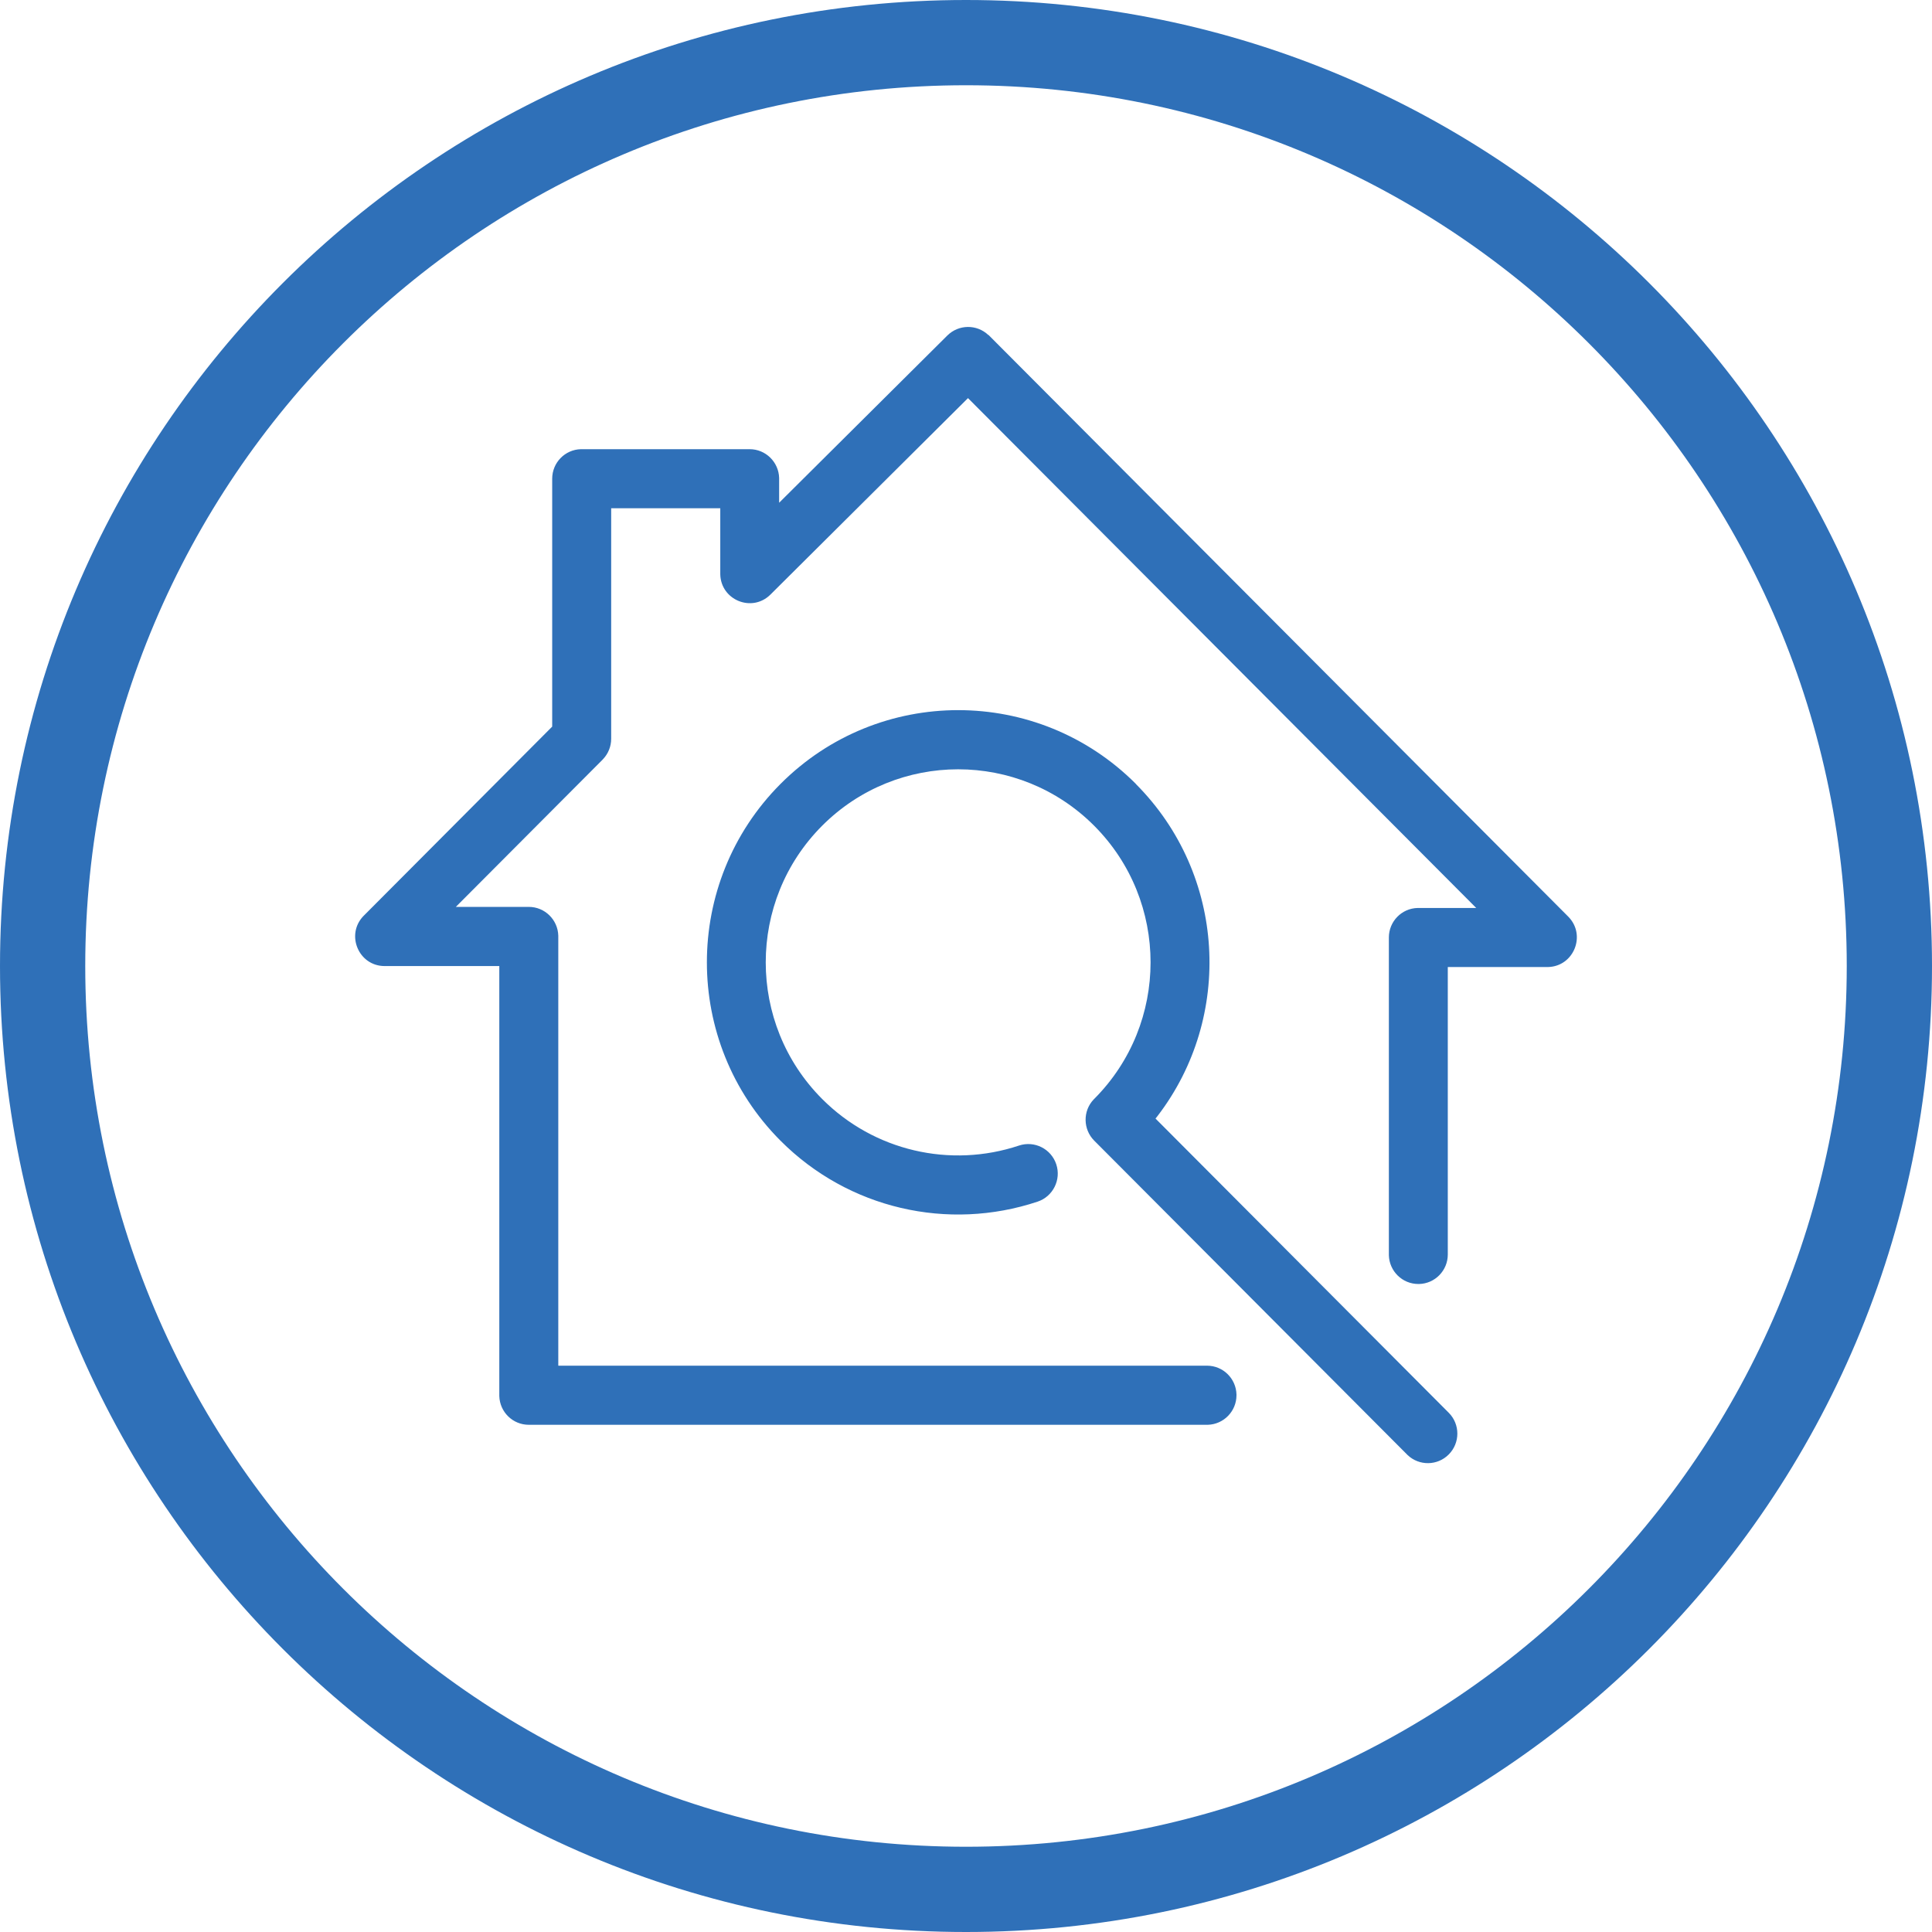 <!-- Generated by IcoMoon.io -->
<svg version="1.1" xmlns="http://www.w3.org/2000/svg" width="32" height="32" viewBox="0 0 32 32">
<title>Real-Estate</title>
<path fill="#2f70b8" d="M16 0c8.837 0 16 7.163 16 16s-7.163 16-16 16c-8.837 0-16-7.163-16-16s7.163-16 16-16zM16 1.412c-8.057 0-14.588 6.531-14.588 14.588s6.531 14.588 14.588 14.588c8.057 0 14.588-6.531 14.588-14.588s-6.531-14.588-14.588-14.588zM18.814 12.986c1.495 1.5 1.615 3.86 0.359 5.498l-0.034 0.043 4.856 4.872c0.191 0.191 0.191 0.501 0 0.692-0.187 0.188-0.489 0.191-0.68 0.010l-0.010-0.010-5.181-5.198c-0.187-0.188-0.191-0.491-0.010-0.682l0.010-0.010c1.244-1.248 1.244-3.275 0-4.523s-3.264-1.248-4.508 0c-1.244 1.248-1.244 3.275 0 4.523 0.861 0.864 2.125 1.152 3.262 0.773 0.256-0.085 0.532 0.054 0.617 0.31s-0.054 0.534-0.309 0.619c-1.484 0.494-3.134 0.119-4.259-1.010-1.625-1.63-1.625-4.277 0-5.908s4.263-1.63 5.888 0zM16.37 5.545l0.010 0.010 9.594 9.626c0.304 0.305 0.094 0.825-0.332 0.836l-1.662 0v4.761c0 0.266-0.212 0.483-0.476 0.489l-0.012 0c-0.265 0-0.481-0.212-0.488-0.477l-0-5.262c0-0.266 0.212-0.483 0.476-0.489l0.971-0-8.418-8.445-3.272 3.254c-0.305 0.303-0.821 0.092-0.831-0.335l-0-1.095h-1.807v3.819c0 0.125-0.048 0.245-0.133 0.335l-0.010 0.011-2.43 2.438h1.209c0.265 0 0.481 0.213 0.488 0.477l0 7.122h10.745c0.265 0 0.481 0.212 0.488 0.477l0 0.012c0 0.266-0.212 0.483-0.476 0.49h-11.246c-0.265 0-0.481-0.212-0.488-0.477l-0-0.012v-7.109h-1.899c-0.43 0-0.648-0.517-0.354-0.826l0.009-0.009 3.12-3.131v-4.106c0-0.266 0.212-0.483 0.476-0.489l2.795-0c0.265 0 0.481 0.213 0.488 0.477l0 0.012v0.398l2.786-2.77c0.188-0.186 0.488-0.189 0.679-0.008z"></path>
</svg>
